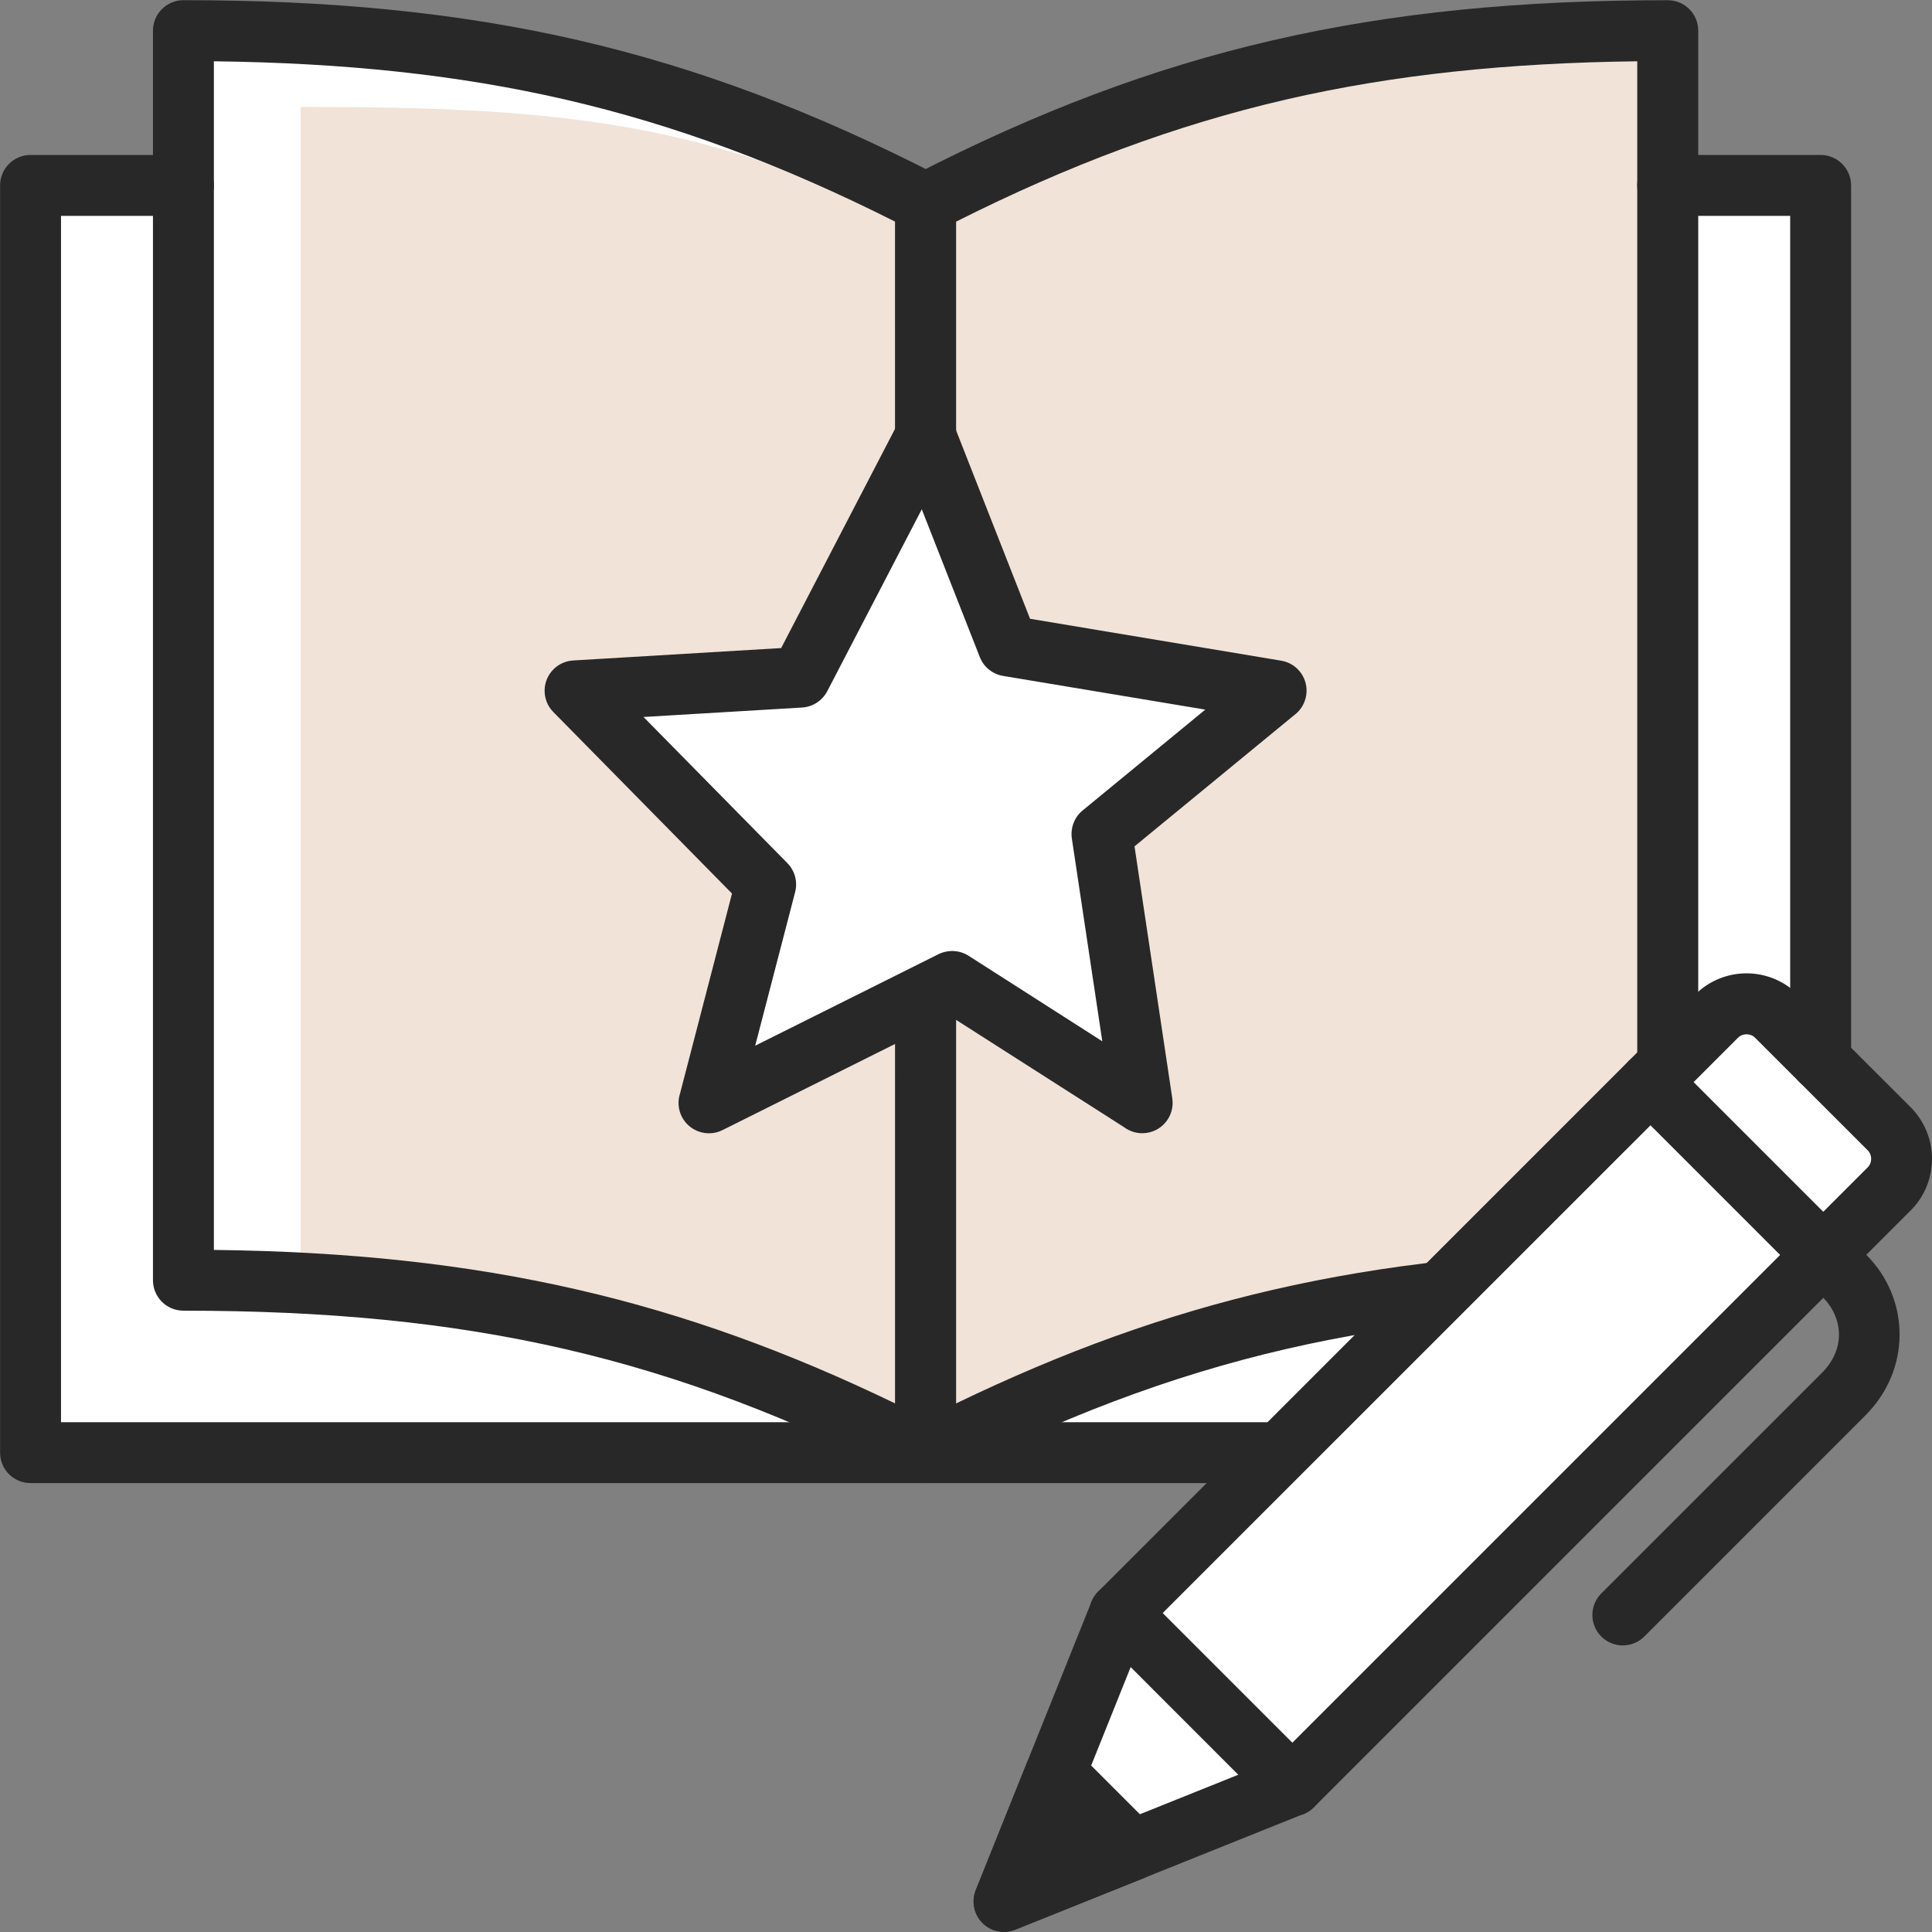 <?xml version="1.0" encoding="utf-8"?>
<!-- Generator: Adobe Illustrator 16.0.0, SVG Export Plug-In . SVG Version: 6.00 Build 0)  -->
<!DOCTYPE svg PUBLIC "-//W3C//DTD SVG 1.1//EN" "http://www.w3.org/Graphics/SVG/1.1/DTD/svg11.dtd">
<svg version="1.1" id="Layer_1" xmlns="http://www.w3.org/2000/svg" xmlns:xlink="http://www.w3.org/1999/xlink" x="0px" y="0px"
	 width="64px" height="64px" viewBox="0 0 64 64" enable-background="new 0 0 64 64" xml:space="preserve">
<rect x="0" y="0" width="64" height="64" fill="#808080" stroke="none"/>
<rect fill="none" width="64" height="64"/>
<g>
	<g>
		<defs>
			<rect id="SVGID_1_" x="0.003" width="63.999" height="64.001"/>
		</defs>
		<clipPath id="SVGID_2_">
			<use xlink:href="#SVGID_1_"  overflow="visible"/>
		</clipPath>
		<path clip-path="url(#SVGID_2_)" fill-rule="evenodd" clip-rule="evenodd" fill="#FFFFFF" d="M30.663,6.726
			C22.608,2.58,15.661,1.015,6.076,1.015v41.393c9.584,0,16.532,1.564,24.587,5.713V6.726z"/>
		<path clip-path="url(#SVGID_2_)" fill-rule="evenodd" clip-rule="evenodd" fill="#FFFFFF" d="M6.076,42.408
			c8.553-0.276,17.031,1.695,24.587,5.713H1.012V6.142h5.064V42.408z"/>
		<path clip-path="url(#SVGID_2_)" fill-rule="evenodd" clip-rule="evenodd" fill="#FFFFFF" d="M55.248,42.408
			c-8.553-0.276-17.031,1.695-24.585,5.713H53.37l6.941-6.748V6.142h-5.063V42.408z"/>
		<path clip-path="url(#SVGID_2_)" fill-rule="evenodd" clip-rule="evenodd" fill="#F1E3D8" d="M30.663,6.932
			c8.053-4.128,15-5.687,24.583-5.687v41.191c-9.583,0-16.53,1.557-24.583,5.685c-6.783-3.927-12.632-5.405-20.703-5.405V3.542
			c8.071,0,13.92,0.378,20.703,4.303V6.932z"/>
		<path clip-path="url(#SVGID_2_)" fill="#282828" d="M19.166,1.334c4.006,0.926,7.816,2.373,11.888,4.462
			c0.362,0.155,0.616,0.513,0.616,0.93v41.395c-0.002,0.155-0.039,0.313-0.114,0.46c-0.254,0.494-0.863,0.688-1.355,0.434
			c-3.953-2.032-7.631-3.437-11.482-4.325c-3.854-0.89-7.918-1.272-12.643-1.272c-0.556,0-1.009-0.451-1.009-1.009V1.015
			c0-0.558,0.454-1.009,1.009-1.009C10.935,0.006,15.14,0.407,19.166,1.334 M29.654,7.343c-3.748-1.886-7.261-3.199-10.935-4.047
			C15.142,2.472,11.384,2.083,7.085,2.03v39.375c4.435,0.053,8.335,0.46,12.081,1.324c3.544,0.816,6.932,2.045,10.488,3.762V7.343z"
			/>
		<path clip-path="url(#SVGID_2_)" fill="#282828" d="M42.604,3.296c-3.672,0.851-7.188,2.163-10.934,4.047v39.148
			c3.555-1.717,6.944-2.945,10.486-3.762c3.745-0.864,7.646-1.273,12.08-1.324V2.03C49.938,2.083,46.183,2.472,42.604,3.296
			 M30.271,5.798c4.071-2.091,7.88-3.538,11.886-4.462c4.028-0.93,8.233-1.329,13.09-1.329c0.558,0,1.009,0.45,1.009,1.007v41.393
			c0,0.556-0.451,1.007-1.009,1.007c-4.725,0-8.787,0.383-12.643,1.274c-3.852,0.889-7.529,2.293-11.48,4.325
			c-0.493,0.254-1.101,0.061-1.355-0.434c-0.076-0.146-0.112-0.305-0.112-0.46L29.654,6.728C29.654,6.311,29.906,5.951,30.271,5.798
			z"/>
		<polygon clip-path="url(#SVGID_2_)" fill-rule="evenodd" clip-rule="evenodd" fill="#FFFFFF" points="42.812,59.157 33.255,62.99 
			37.09,53.436 54.679,35.847 60.399,41.568 		"/>
		<path clip-path="url(#SVGID_2_)" fill="#282828" d="M35.065,61.182l7.176-2.882l16.731-16.731l-4.294-4.295L37.944,54.005
			L35.065,61.182z M43.12,60.115l-9.491,3.809c-0.515,0.205-1.1-0.045-1.306-0.56c-0.1-0.25-0.094-0.517,0-0.749l3.833-9.554
			c0.053-0.131,0.13-0.242,0.222-0.338l17.586-17.589c0.395-0.395,1.032-0.395,1.427,0l5.721,5.721c0.393,0.394,0.393,1.032,0,1.425
			L43.523,59.869C43.407,59.985,43.269,60.068,43.12,60.115z"/>
		<polygon clip-path="url(#SVGID_2_)" fill-rule="evenodd" clip-rule="evenodd" fill="#282828" points="34.968,58.728 33.257,62.99 
			37.52,61.281 		"/>
		<path clip-path="url(#SVGID_2_)" fill="#282828" d="M32.323,62.615l1.711-4.26c0.049-0.124,0.124-0.24,0.224-0.34
			c0.395-0.391,1.029-0.391,1.422,0.004l2.537,2.537c0.1,0.096,0.182,0.214,0.236,0.35c0.205,0.515-0.045,1.104-0.562,1.309
			l-4.263,1.709c-0.231,0.094-0.498,0.098-0.746,0C32.368,63.719,32.118,63.13,32.323,62.615 M35.334,60.516l-0.269,0.666
			l0.666-0.269L35.334,60.516z"/>
		<path clip-path="url(#SVGID_2_)" fill="#282828" d="M36.378,54.147c-0.393-0.393-0.393-1.031,0-1.426
			c0.393-0.393,1.031-0.393,1.424,0l5.722,5.721c0.393,0.393,0.393,1.032,0,1.427c-0.393,0.393-1.032,0.393-1.427,0L36.378,54.147z"
			/>
		<path clip-path="url(#SVGID_2_)" fill-rule="evenodd" clip-rule="evenodd" fill="#FFFFFF" d="M54.679,35.847l5.721,5.722
			l2.181-2.184c0.55-0.549,0.55-1.444,0-1.994l-3.727-3.725c-0.548-0.55-1.445-0.55-1.994,0L54.679,35.847z"/>
		<path clip-path="url(#SVGID_2_)" fill="#282828" d="M59.686,42.28l-5.722-5.722c-0.393-0.393-0.393-1.029,0-1.424l2.186-2.183
			c0.468-0.47,1.09-0.708,1.707-0.708c0.588,0,1.178,0.216,1.64,0.645l3.798,3.792C63.765,37.157,64,37.773,64,38.39
			c0,0.617-0.235,1.239-0.706,1.707l-2.183,2.184C60.717,42.673,60.078,42.673,59.686,42.28 M56.103,35.847l4.295,4.295l1.471-1.471
			c0.077-0.075,0.116-0.179,0.116-0.281c0-0.105-0.039-0.211-0.114-0.284l-3.756-3.754c-0.071-0.06-0.164-0.09-0.258-0.09
			c-0.104,0-0.208,0.039-0.283,0.114L56.103,35.847z"/>
		<path clip-path="url(#SVGID_2_)" fill="#282828" d="M59.588,42.183c-0.393-0.393-0.393-1.031,0-1.427
			c0.395-0.393,1.031-0.393,1.426,0l0.808,0.811c0.727,0.724,1.115,1.69,1.104,2.677c-0.01,0.938-0.374,1.889-1.146,2.657
			l-7.31,7.311c-0.393,0.393-1.031,0.393-1.426,0c-0.393-0.393-0.393-1.031,0-1.427l7.312-7.31c0.377-0.375,0.558-0.822,0.562-1.247
			c0.004-0.448-0.181-0.896-0.521-1.237L59.588,42.183z"/>
		<path clip-path="url(#SVGID_2_)" fill="#282828" d="M30.661,47.112c0.557,0,1.009,0.451,1.009,1.009s-0.452,1.008-1.009,1.008
			H1.012c-0.558,0-1.009-0.45-1.009-1.008V6.142c0-0.557,0.452-1.009,1.009-1.009h5.064c0.558,0,1.009,0.452,1.009,1.009
			c0,0.558-0.452,1.009-1.009,1.009H2.021v39.961H30.661z"/>
		<path clip-path="url(#SVGID_2_)" fill="#282828" d="M61.321,35.122c0,0.556-0.454,1.01-1.01,1.01c-0.558,0-1.009-0.454-1.009-1.01
			V7.151h-4.057c-0.558,0-1.01-0.452-1.01-1.009c0-0.557,0.452-1.009,1.01-1.009h5.065c0.556,0,1.01,0.452,1.01,1.009V35.122z"/>
		<path clip-path="url(#SVGID_2_)" fill="#282828" d="M30.661,49.129c-0.558,0-1.009-0.45-1.009-1.008s0.452-1.009,1.009-1.009
			h11.615c0.555,0,1.009,0.451,1.009,1.009s-0.454,1.008-1.009,1.008H30.661z"/>
		<polygon clip-path="url(#SVGID_2_)" fill-rule="evenodd" clip-rule="evenodd" fill="#FFFFFF" points="30.663,14.439 
			33.392,21.397 42.276,22.878 36.502,27.623 37.839,36.53 31.544,32.508 23.485,36.53 25.365,29.297 19.048,22.878 26.509,22.433 
					"/>
		<path clip-path="url(#SVGID_2_)" fill="#282828" d="M32.456,21.762l-1.921-4.891l-3.131,6.026
			c-0.161,0.305-0.47,0.519-0.836,0.541l-5.251,0.313l4.767,4.842c0.238,0.244,0.348,0.602,0.256,0.958l-1.323,5.089l6.077-3.034
			c0.31-0.148,0.682-0.141,0.991,0.055l4.43,2.833l-1.01-6.727c-0.045-0.336,0.077-0.69,0.358-0.919l4.064-3.341l-6.701-1.117
			C32.889,22.333,32.588,22.105,32.456,21.762 M31.609,14.097l2.513,6.401l8.32,1.388c0.548,0.091,0.918,0.61,0.826,1.158
			c-0.047,0.274-0.195,0.5-0.402,0.651l-5.284,4.342l1.252,8.35c0.081,0.552-0.3,1.063-0.851,1.142
			c-0.274,0.041-0.541-0.036-0.749-0.191l-5.748-3.672l-7.552,3.77c-0.499,0.248-1.103,0.045-1.351-0.451
			c-0.126-0.251-0.134-0.527-0.053-0.771l1.719-6.614l-5.92-6.014c-0.389-0.395-0.383-1.032,0.012-1.42
			c0.181-0.179,0.413-0.273,0.647-0.287l6.889-0.411l3.89-7.489c0.256-0.494,0.867-0.688,1.359-0.431
			C31.361,13.666,31.528,13.868,31.609,14.097z"/>
	</g>
</g>
</svg>
